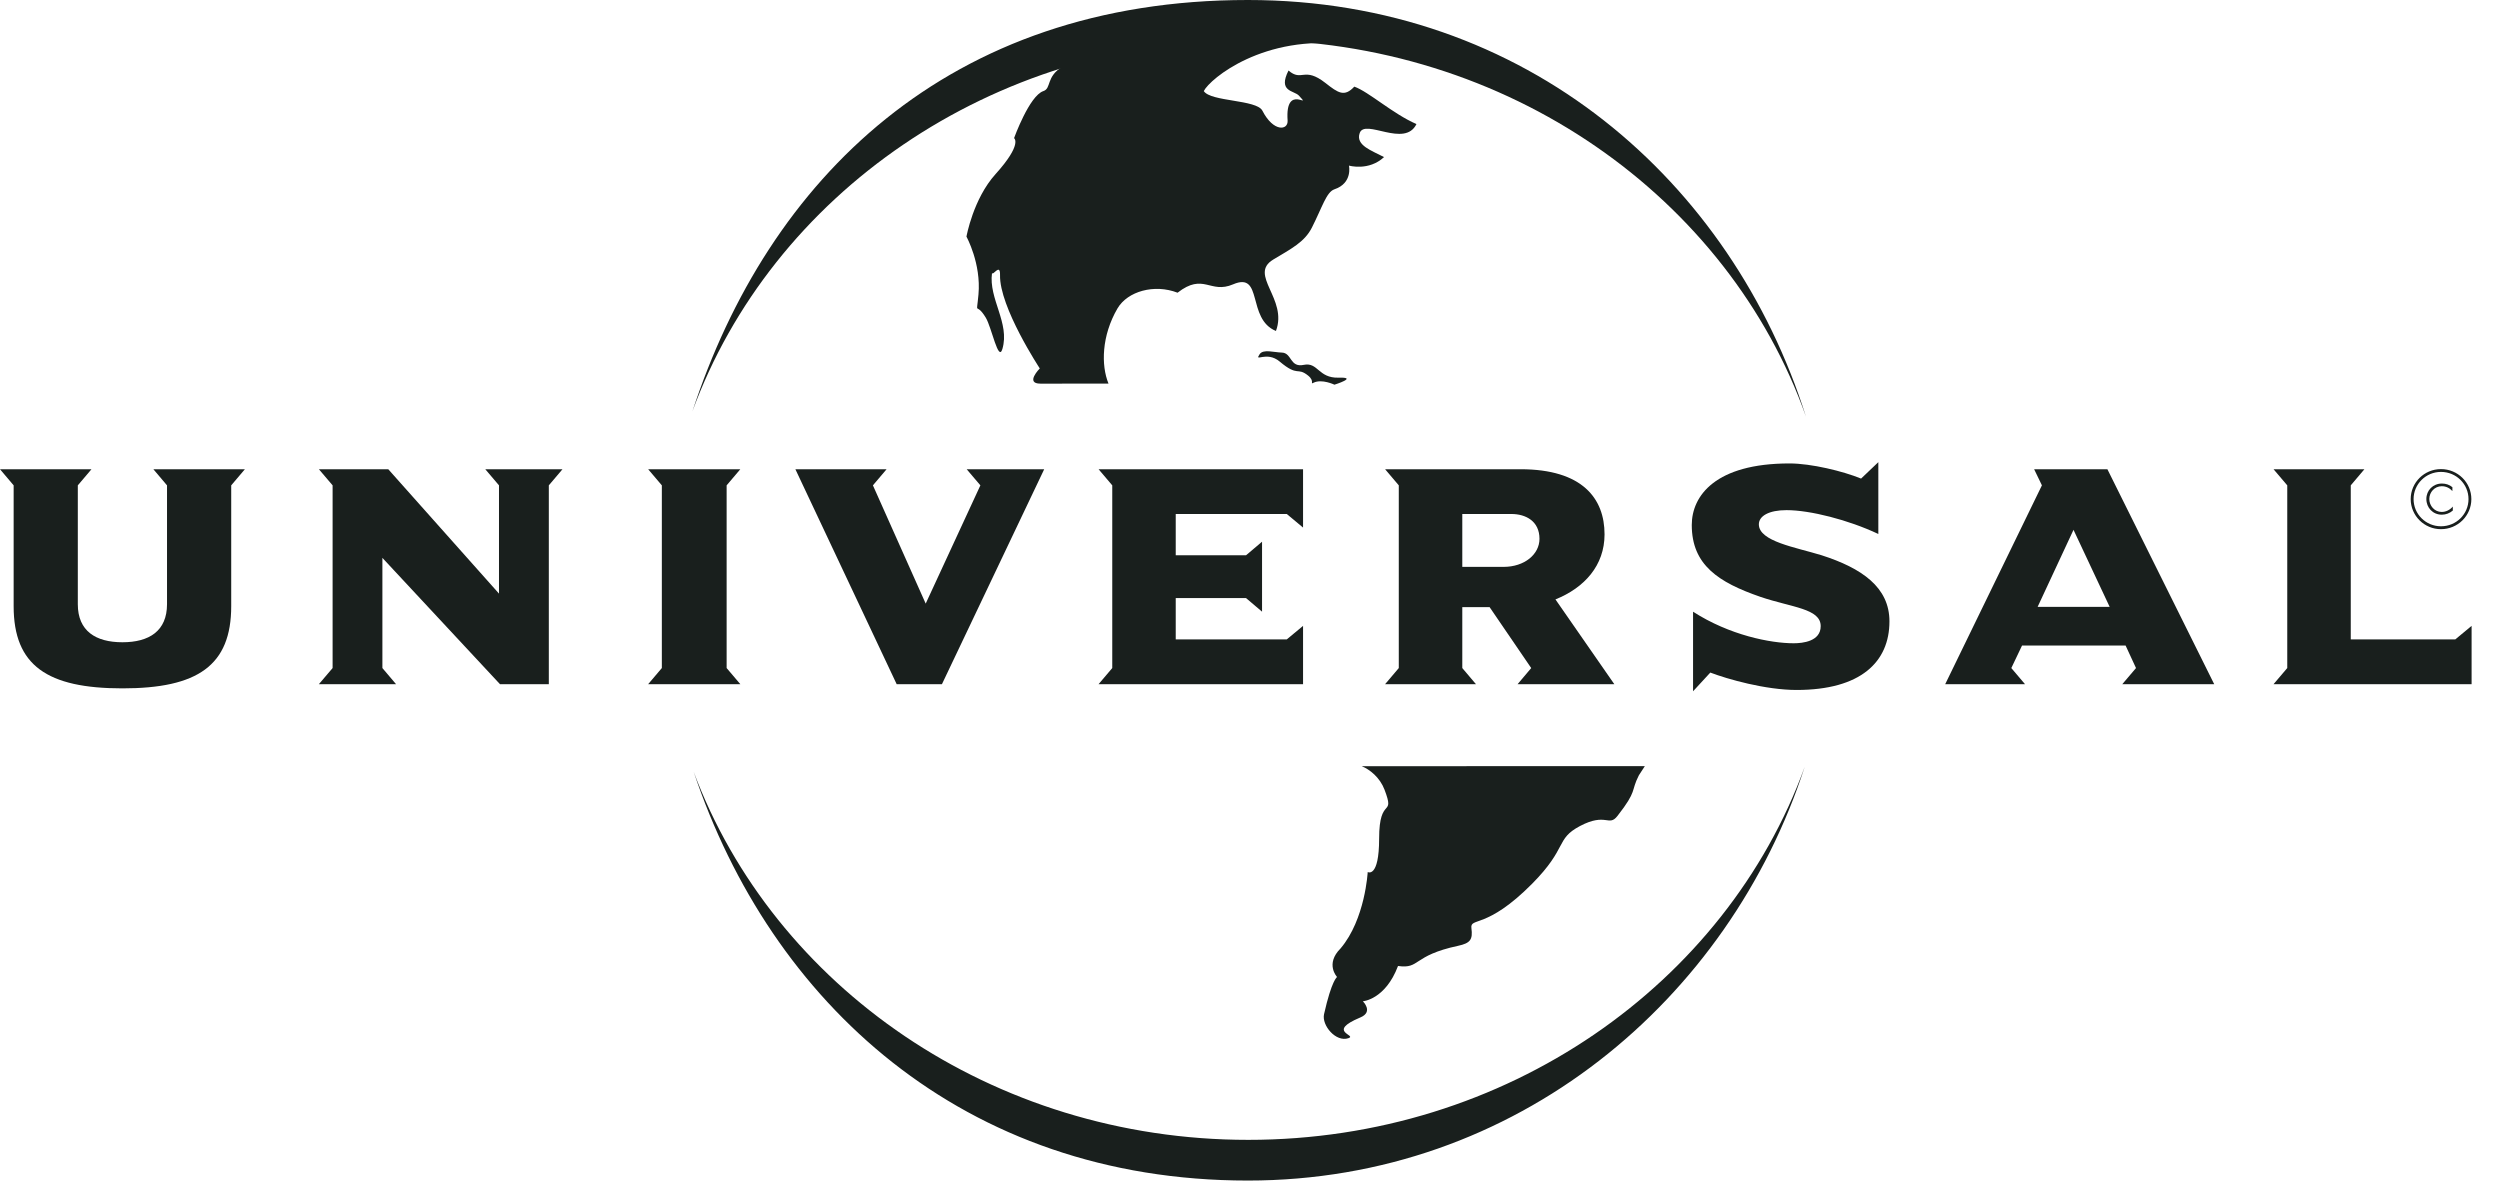 <svg width="72" height="34" viewBox="0 0 72 34" fill="none" xmlns="http://www.w3.org/2000/svg">
<path fill-rule="evenodd" clip-rule="evenodd" d="M51.977 22.081C49.801 28.784 43.688 34 35.938 34C27.72 34 22.195 28.855 19.977 22.226C22.285 28.401 28.565 32.828 35.95 32.828C43.392 32.828 49.713 28.331 51.977 22.081ZM19.94 11.851C22.126 5.165 27.297 0 35.938 0C43.97 0 49.872 5.235 52.012 11.998C49.779 5.696 43.43 1.148 35.95 1.148C28.526 1.148 22.218 5.625 19.94 11.851Z" fill="#191F1D"/>
<path fill-rule="evenodd" clip-rule="evenodd" d="M36.278 10.2C36.382 10.047 36.693 10.149 36.914 10.154C37.212 10.16 37.141 10.595 37.55 10.508C37.959 10.422 37.965 10.893 38.549 10.877C39.136 10.858 38.432 11.079 38.432 11.079C38.432 11.079 38.07 10.906 37.834 11.021C37.712 11.082 37.881 10.987 37.675 10.818C37.353 10.558 37.395 10.868 36.855 10.413C36.475 10.093 36.11 10.451 36.278 10.2ZM39.216 22.066C39.449 22.159 39.739 22.39 39.873 22.74C40.189 23.57 39.719 22.897 39.719 24.149C39.719 25.302 39.39 25.115 39.39 25.115C39.39 25.115 39.319 26.477 38.609 27.314C38.156 27.765 38.508 28.138 38.508 28.138C38.508 28.138 38.354 28.222 38.132 29.21C38.061 29.53 38.474 30.023 38.834 29.9C39.102 29.808 38.179 29.72 39.179 29.302C39.565 29.14 39.25 28.837 39.25 28.837C39.25 28.837 39.898 28.789 40.263 27.82C40.907 27.913 40.668 27.522 41.995 27.239C42.346 27.163 42.42 27.059 42.377 26.732C42.333 26.406 42.809 26.78 44.124 25.453C45.161 24.406 44.788 24.17 45.503 23.79C46.261 23.391 46.33 23.825 46.584 23.498C47.164 22.755 46.958 22.801 47.2 22.328L47.371 22.065L39.216 22.066ZM31.925 11.048C31.709 10.522 31.724 9.67 32.184 8.882C32.474 8.389 33.243 8.171 33.914 8.43C34.667 7.843 34.846 8.475 35.513 8.189C36.389 7.813 35.898 9.184 36.747 9.532C37.097 8.607 35.947 7.913 36.668 7.476C37.183 7.166 37.571 6.973 37.782 6.556C38.082 5.964 38.2 5.531 38.431 5.452C38.965 5.272 38.85 4.769 38.85 4.769C38.85 4.769 39.418 4.935 39.861 4.524C39.523 4.344 39.03 4.189 39.16 3.83C39.312 3.407 40.457 4.268 40.794 3.573C40.115 3.279 39.42 2.642 39.004 2.495C38.718 2.802 38.541 2.679 38.173 2.39C37.551 1.903 37.498 2.367 37.109 2.031C36.798 2.649 37.266 2.6 37.41 2.755C37.81 3.188 37.005 2.366 37.083 3.47C37.103 3.758 36.675 3.81 36.357 3.188C36.191 2.864 34.869 2.933 34.669 2.623C34.851 2.262 36.407 0.978 38.797 1.286C35.326 -0.063 30.636 1.412 30.589 1.925C30.122 2.215 30.283 2.545 30.05 2.623C29.646 2.756 29.205 3.978 29.205 3.978C29.205 3.978 29.457 4.144 28.672 5.014C28.026 5.729 27.834 6.815 27.834 6.815C27.834 6.815 28.261 7.588 28.18 8.479C28.119 9.158 28.091 8.655 28.39 9.148C28.563 9.436 28.753 10.442 28.869 10.05C29.09 9.3 28.467 8.607 28.57 7.862C28.593 7.955 28.809 7.567 28.801 7.918C28.777 8.838 29.946 10.611 29.946 10.611C29.946 10.611 29.51 11.049 29.965 11.049L31.925 11.048Z" fill="#191F1D"/>
<path d="M7.053 13.514H4.417L4.81 13.978V17.402C4.81 18.173 4.295 18.497 3.526 18.497C2.757 18.497 2.241 18.173 2.241 17.402V13.978L2.635 13.514H0L0.393 13.978V17.458C0.393 19.167 1.36 19.825 3.526 19.825C5.692 19.825 6.659 19.167 6.659 17.458V13.978L7.053 13.514Z" fill="#191F1D"/>
<path d="M16.2 13.514H13.976L14.371 13.978V17.096L11.182 13.514H9.184L9.579 13.978V19.24L9.184 19.704H11.406L11.013 19.24V16.067L14.399 19.704H15.806V13.978L16.2 13.514Z" fill="#191F1D"/>
<path d="M21.321 19.704L20.927 19.24V13.978L21.321 13.514H18.667L19.061 13.978V19.24L18.667 19.704H21.321Z" fill="#191F1D"/>
<path d="M30.073 13.514H27.84L28.235 13.978L26.66 17.384L25.14 13.978L25.534 13.514H22.907L25.824 19.704H27.128L30.073 13.514Z" fill="#191F1D"/>
<path d="M37.528 19.704V18.025L37.059 18.415H33.861V17.225H35.886L36.347 17.616V15.601L35.886 15.992H33.861V14.803H37.059L37.528 15.194V13.514H31.639L32.033 13.978V19.24L31.639 19.704H37.528Z" fill="#191F1D"/>
<path fill-rule="evenodd" clip-rule="evenodd" d="M46.492 19.704L44.797 17.263C45.63 16.928 46.211 16.288 46.211 15.389C46.211 14.357 45.574 13.514 43.791 13.514H39.891L40.285 13.978V19.24L39.891 19.704H42.507L42.114 19.24V17.486H42.901L44.099 19.24L43.707 19.704H46.492ZM44.337 15.518C44.337 15.964 43.905 16.326 43.304 16.326H42.114V14.803H43.529C43.941 14.803 44.337 15.009 44.337 15.518Z" fill="#191F1D"/>
<path d="M54.416 17.895C54.416 16.911 53.618 16.363 52.464 15.992C51.714 15.761 50.655 15.594 50.655 15.101C50.655 14.86 50.945 14.692 51.452 14.692C52.128 14.692 53.233 14.971 54.096 15.379V13.31L53.599 13.783C53.074 13.569 52.164 13.347 51.536 13.347C49.409 13.347 48.723 14.275 48.723 15.12C48.723 16.271 49.492 16.772 50.702 17.19C51.601 17.496 52.436 17.524 52.436 18.033C52.436 18.471 51.921 18.526 51.658 18.526C50.993 18.526 49.811 18.294 48.76 17.617V19.909L49.257 19.37C49.746 19.557 50.843 19.871 51.743 19.871C53.589 19.871 54.416 19.064 54.416 17.895Z" fill="#191F1D"/>
<path fill-rule="evenodd" clip-rule="evenodd" d="M63.769 19.704L60.693 13.514H58.583L58.807 13.978L56.022 19.704H58.32L57.926 19.24L58.235 18.591H61.217L61.517 19.24L61.122 19.704H63.769ZM60.758 17.477H58.684L59.717 15.259L60.758 17.477Z" fill="#191F1D"/>
<path d="M71.182 19.704V18.025L70.712 18.415H67.702V13.978L68.095 13.514H65.478L65.873 13.978V19.24L65.478 19.704H71.182Z" fill="#191F1D"/>
<path d="M69.511 14.374C69.511 14.808 69.865 15.157 70.3 15.157C70.739 15.157 71.093 14.808 71.093 14.374C71.093 13.941 70.739 13.591 70.3 13.591C69.865 13.591 69.511 13.941 69.511 14.374ZM69.428 14.374C69.428 13.897 69.819 13.51 70.3 13.51C70.784 13.51 71.175 13.897 71.175 14.374C71.175 14.852 70.784 15.24 70.3 15.24C69.819 15.24 69.428 14.852 69.428 14.374Z" fill="#191F1D"/>
<path fill-rule="evenodd" clip-rule="evenodd" d="M70.629 14.031C70.542 13.959 70.44 13.926 70.327 13.926C70.07 13.926 69.879 14.123 69.879 14.371C69.879 14.623 70.067 14.823 70.324 14.823C70.442 14.823 70.553 14.78 70.641 14.704V14.589C70.561 14.683 70.445 14.744 70.321 14.744C70.115 14.744 69.964 14.567 69.964 14.371C69.964 14.176 70.117 14.003 70.322 14.003C70.446 14.003 70.547 14.053 70.629 14.142L70.629 14.031Z" fill="#191F1D"/>
</svg>
